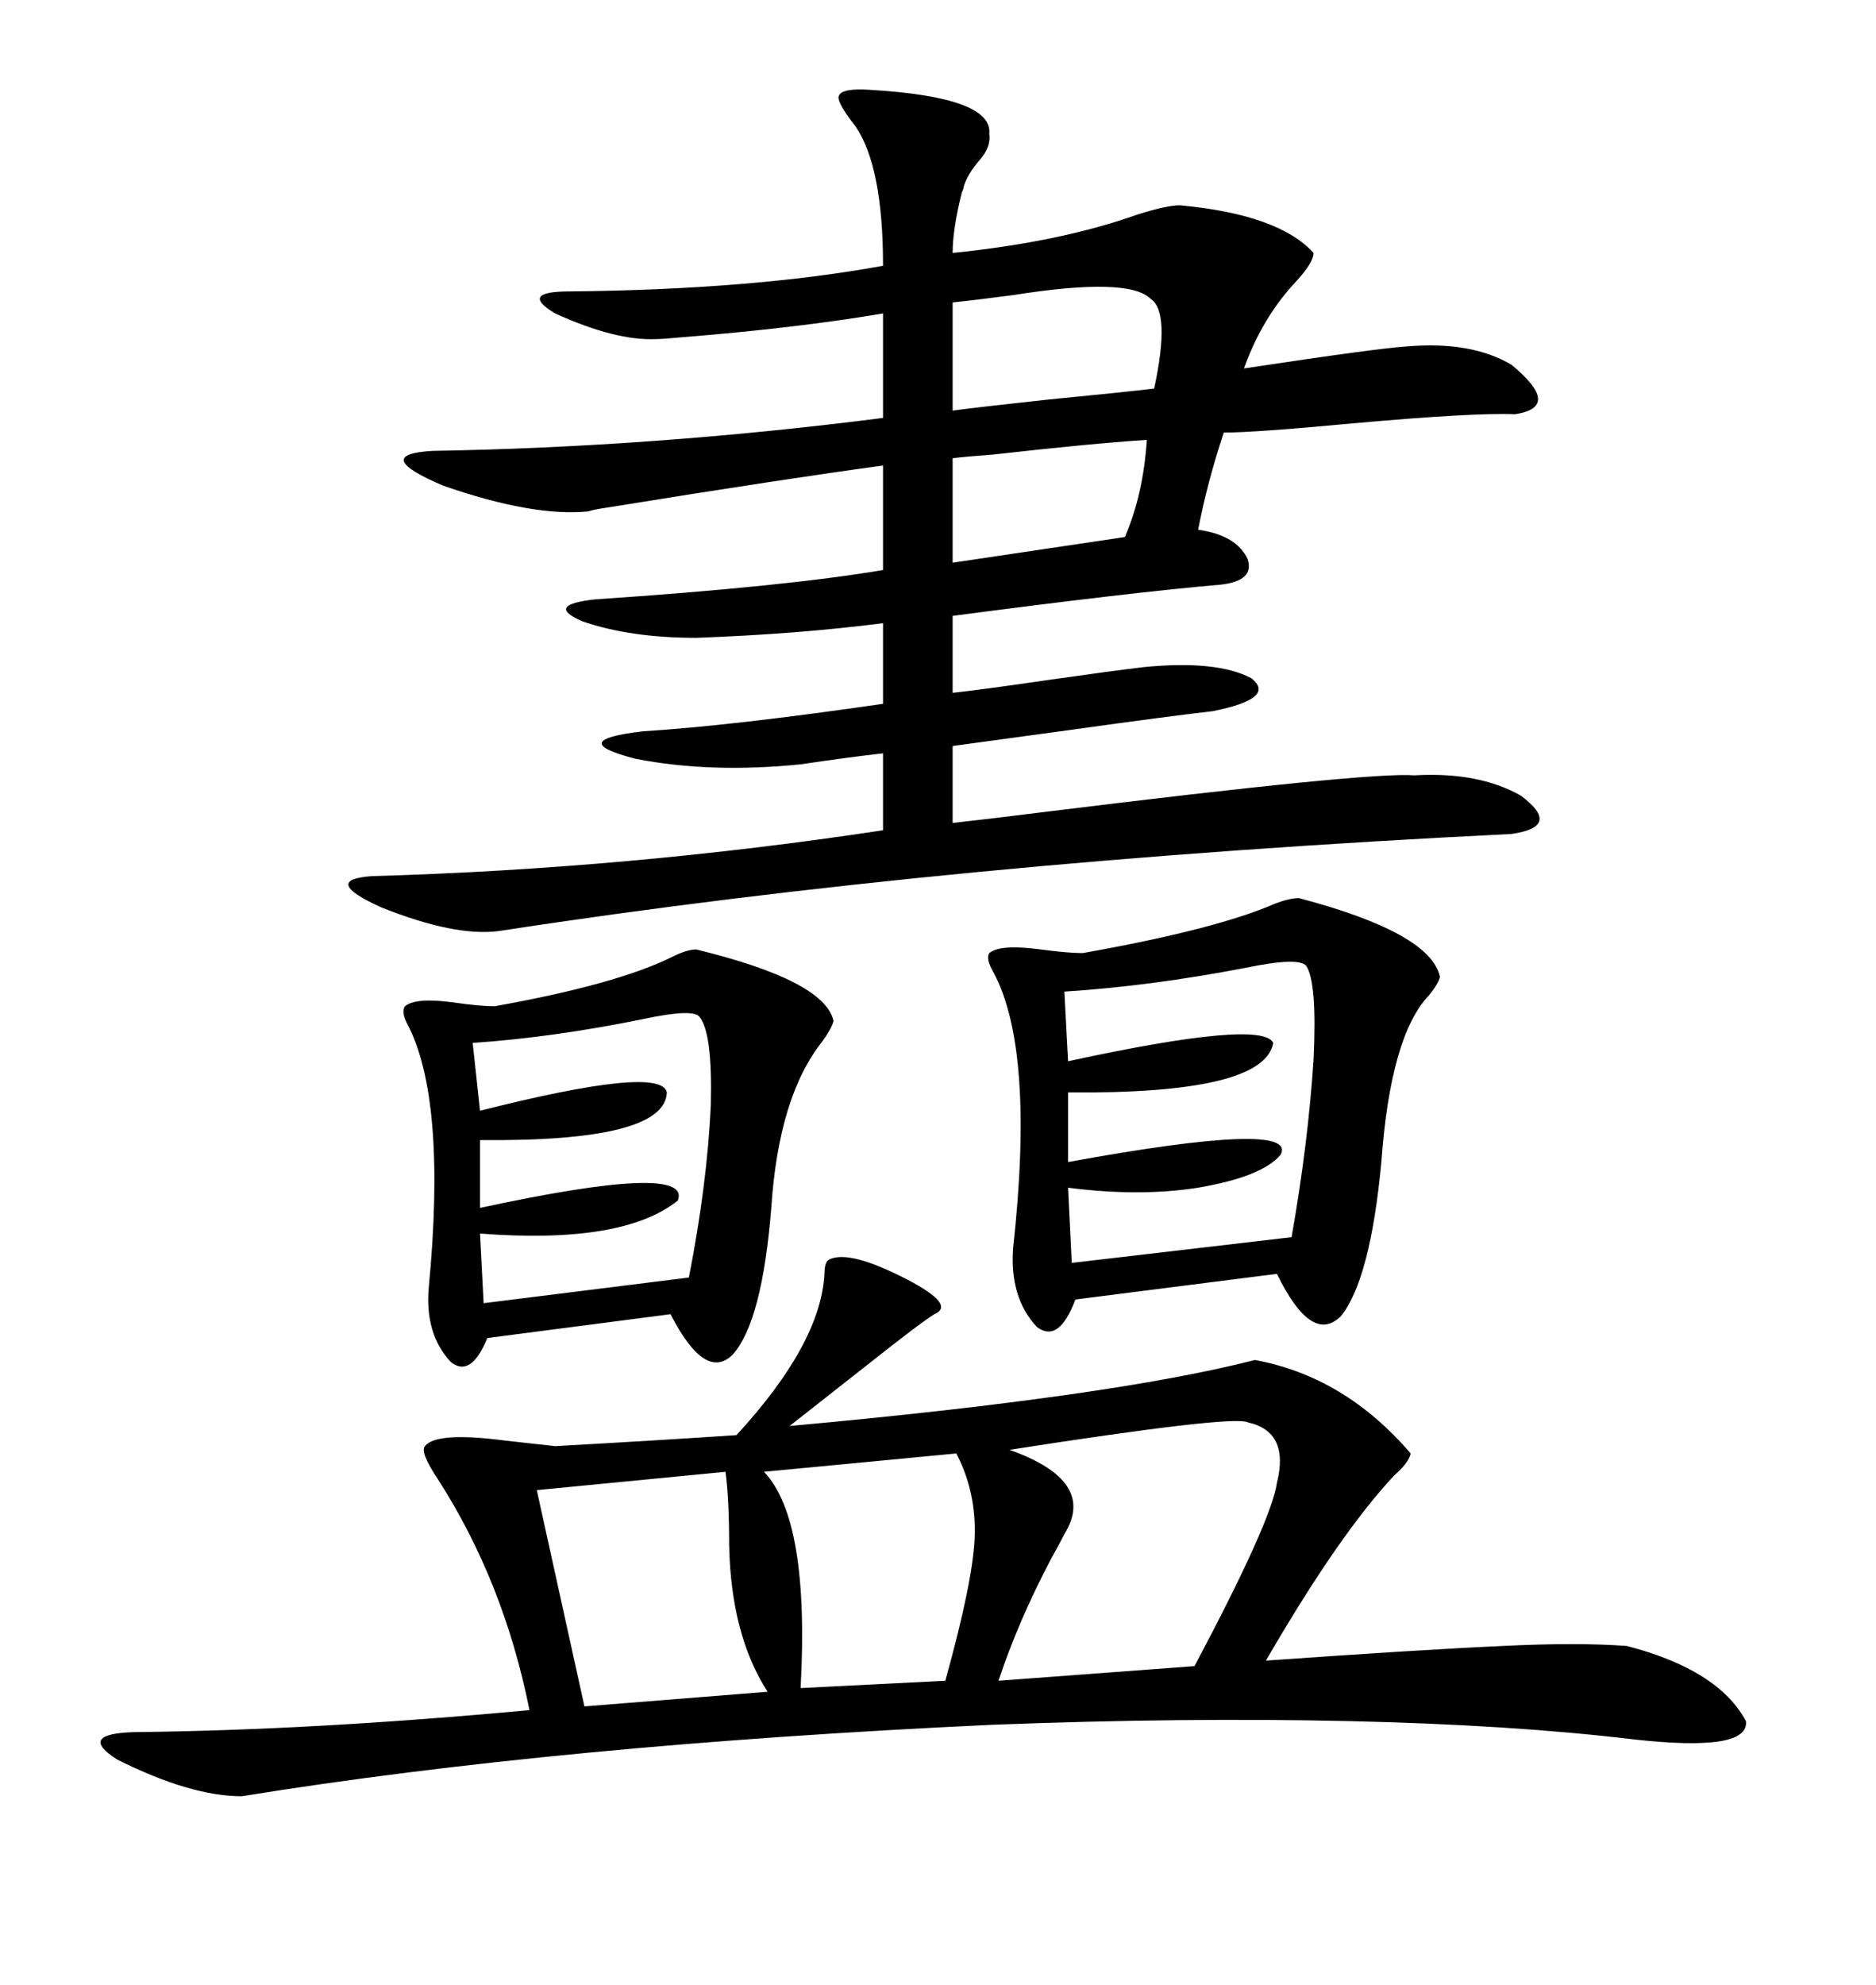 <svg xmlns="http://www.w3.org/2000/svg" xmlns:xlink="http://www.w3.org/1999/xlink" width="300" height="317.285"><path d="M132.71 201.27L132.71 201.27Q135.94 199.80 145.02 204.49L145.02 204.49Q152.93 208.59 149.41 210.06L149.41 210.06Q147.07 211.52 138.57 218.26L138.57 218.26Q130.37 224.71 126.27 227.93L126.27 227.93Q177.83 223.24 200.68 217.38L200.68 217.38Q215.04 220.02 225.59 232.32L225.59 232.32Q225.29 233.79 222.95 235.84L222.95 235.84Q214.16 245.21 202.44 265.43L202.44 265.43Q227.34 263.67 240.23 263.09L240.23 263.09Q252.25 262.50 260.16 263.09L260.16 263.09Q274.80 266.89 279.20 275.10L279.20 275.10Q279.79 280.08 261.33 278.03L261.33 278.03Q241.70 275.68 215.63 275.10L215.63 275.10Q189.55 274.51 158.79 275.68L158.79 275.68Q89.36 278.91 38.67 287.11L38.67 287.11Q30.47 287.11 18.75 281.25L18.75 281.25Q12.30 277.15 21.39 276.86L21.39 276.86Q50.10 276.56 84.67 273.34L84.67 273.34Q80.57 252.83 70.02 236.43L70.02 236.43Q67.09 232.03 67.97 231.15L67.97 231.15Q69.73 228.81 80.86 230.27L80.86 230.27Q86.13 230.86 88.77 231.15L88.77 231.15Q104.59 230.27 117.77 229.39L117.77 229.39Q131.25 214.75 131.84 203.61L131.84 203.61Q131.84 201.56 132.71 201.27ZM128.03 122.17L128.03 122.17Q113.67 123.63 101.66 121.29L101.66 121.29Q90.23 118.36 102.83 116.89L102.83 116.89Q116.89 116.02 141.21 112.50L141.21 112.50L141.21 99.61Q127.44 101.37 111.33 101.95L111.33 101.95Q100.78 101.95 93.16 99.32L93.16 99.32Q87.01 96.68 95.21 95.80L95.21 95.80Q125.68 93.75 141.21 91.11L141.21 91.11L141.21 74.41Q125.98 76.46 96.97 81.15L96.97 81.15Q94.92 81.45 94.04 81.74L94.04 81.74Q85.25 82.62 70.90 77.64L70.90 77.64Q59.18 72.66 69.14 72.07L69.14 72.07Q104.59 71.48 141.21 66.80L141.21 66.80L141.21 50.10Q127.44 52.44 108.98 53.91L108.98 53.91Q106.05 54.20 104.88 54.20L104.88 54.20Q98.44 54.49 88.77 50.10L88.77 50.10Q82.91 46.58 91.11 46.58L91.11 46.58Q120.41 46.29 141.21 42.48L141.21 42.48Q141.21 26.66 136.82 20.21L136.82 20.21Q133.59 16.11 134.18 15.23L134.18 15.23Q134.77 14.06 139.16 14.36L139.16 14.36Q158.79 15.53 158.20 21.39L158.20 21.39Q158.50 23.44 156.74 25.49L156.74 25.49Q154.69 27.83 154.10 29.88L154.10 29.88Q154.10 30.18 153.81 30.76L153.81 30.76Q152.34 36.62 152.34 40.43L152.34 40.43Q169.63 38.67 181.93 34.28L181.93 34.28Q186.62 32.81 188.67 32.81L188.67 32.81Q204.49 34.28 210.06 40.43L210.06 40.43Q210.06 41.89 207.42 44.82L207.42 44.82Q201.86 50.68 198.93 58.89L198.93 58.89Q220.31 55.66 225 55.37L225 55.37Q235.25 54.49 241.70 58.30L241.70 58.30Q249.90 65.04 242.29 66.21L242.29 66.21Q235.84 65.92 216.21 67.68L216.21 67.68Q200.68 69.14 195.70 69.14L195.70 69.14Q193.07 77.05 191.60 84.67L191.60 84.67Q197.75 85.55 199.51 89.36L199.51 89.36Q200.68 92.87 195.12 93.46L195.12 93.46Q181.35 94.63 152.34 98.44L152.34 98.44L152.34 110.74Q157.62 110.16 167.58 108.69L167.58 108.69Q177.83 107.23 182.81 106.64L182.81 106.64Q194.53 105.47 200.10 108.40L200.10 108.40Q204.20 111.62 193.95 113.67L193.95 113.67Q186.33 114.55 171.68 116.60L171.68 116.60Q158.79 118.36 152.34 119.24L152.34 119.24L152.34 131.54Q157.62 130.96 166.99 129.79L166.99 129.79Q219.14 123.34 226.17 123.93L226.17 123.93Q236.43 123.34 243.16 127.15L243.16 127.15Q249.90 132.13 241.70 133.30L241.70 133.30Q152.05 137.70 79.69 148.83L79.69 148.83Q72.66 149.71 60.94 145.02L60.94 145.02Q51.27 140.63 59.47 140.04L59.47 140.04Q100.49 138.87 141.21 132.71L141.21 132.71L141.21 120.41Q135.94 121.00 128.03 122.17ZM207.71 143.55L207.71 143.55Q228.81 149.12 230.27 156.15L230.27 156.15Q229.98 157.32 228.52 159.08L228.52 159.08Q222.36 165.53 220.90 185.74L220.90 185.74Q219.14 204.49 214.45 210.35L214.45 210.35Q209.77 215.04 204.20 203.61L204.20 203.61L171.97 207.71Q169.34 214.75 165.82 212.11L165.82 212.11Q161.43 207.42 162.01 199.51L162.01 199.51Q165.53 167.58 158.79 155.27L158.79 155.27Q157.62 153.22 158.20 152.34L158.20 152.34Q159.96 150.88 166.41 151.76L166.41 151.76Q170.80 152.34 173.14 152.34L173.14 152.34Q194.53 148.54 203.91 144.43L203.91 144.43Q206.25 143.55 207.71 143.55ZM111.33 151.76L111.33 151.76Q131.84 156.74 133.30 163.18L133.30 163.18Q133.01 164.36 131.54 166.41L131.54 166.41Q124.51 175.20 123.34 193.07L123.34 193.07Q121.88 211.23 117.19 216.50L117.19 216.50Q112.79 220.90 107.23 210.06L107.23 210.06L77.93 213.87Q75.29 220.31 72.07 217.68L72.07 217.68Q67.97 213.28 68.55 205.96L68.55 205.96Q71.48 175.49 65.04 163.48L65.04 163.48Q64.16 161.72 64.75 160.84L64.75 160.84Q66.50 159.38 72.66 160.25L72.66 160.25Q76.76 160.84 79.10 160.84L79.10 160.84Q98.73 157.32 107.52 152.93L107.52 152.93Q109.86 151.76 111.33 151.76ZM199.51 227.34L199.51 227.34Q197.17 226.17 161.43 231.74L161.43 231.74Q175.49 236.72 170.21 245.21L170.21 245.21Q169.63 246.39 168.16 249.02L168.16 249.02Q162.89 258.98 159.67 268.65L159.67 268.65L191.02 266.31Q203.32 243.16 204.20 237.01L204.20 237.01Q206.25 228.81 199.51 227.34ZM208.89 154.39L208.89 154.39Q207.71 152.93 199.22 154.69L199.22 154.69Q183.98 157.62 170.21 158.50L170.21 158.50L170.80 169.63Q201.86 162.89 203.61 166.70L203.61 166.70Q202.15 174.90 170.80 174.61L170.80 174.61L170.80 185.74Q207.71 179.00 204.79 184.57L204.79 184.57Q201.86 188.09 191.60 189.84L191.60 189.84Q182.23 191.31 170.80 189.84L170.80 189.84L171.39 201.86L206.54 197.75Q209.18 182.81 210.06 169.34L210.06 169.34Q210.64 157.03 208.89 154.39ZM111.91 162.60L111.91 162.60Q111.04 161.13 102.83 162.89L102.83 162.89Q88.48 165.82 75.59 166.70L75.59 166.70L76.76 177.54Q105.76 170.21 106.64 174.61L106.64 174.61Q106.35 182.52 76.76 182.23L76.76 182.23L76.76 193.07Q110.74 185.74 108.40 191.89L108.40 191.89Q99.61 198.93 76.76 197.17L76.76 197.17L77.34 208.30L110.16 204.20Q113.09 189.26 113.67 176.66L113.67 176.66Q113.96 165.23 111.91 162.60ZM116.02 235.25L116.02 235.25L85.84 238.18L93.46 272.75L122.75 270.41Q116.89 261.33 116.60 246.97L116.60 246.97Q116.60 239.65 116.02 235.25ZM152.93 232.32L152.93 232.32L122.17 235.25Q129.49 242.87 128.03 269.82L128.03 269.82L151.17 268.65Q155.57 252.83 155.86 245.80L155.86 245.80Q156.15 238.48 152.93 232.32ZM183.98 47.75L183.98 47.75Q180.47 44.24 162.01 47.17L162.01 47.17Q155.27 48.05 152.34 48.34L152.34 48.34L152.34 65.63Q156.74 65.04 167.58 63.87L167.58 63.87Q179.59 62.70 184.57 62.11L184.57 62.11Q187.21 49.80 183.98 47.75ZM183.40 70.31L183.40 70.31Q174.32 70.90 158.79 72.66L158.79 72.66Q154.69 72.95 152.34 73.24L152.34 73.24L152.34 89.94L179.88 85.84Q182.81 79.10 183.40 70.31Z"/></svg>